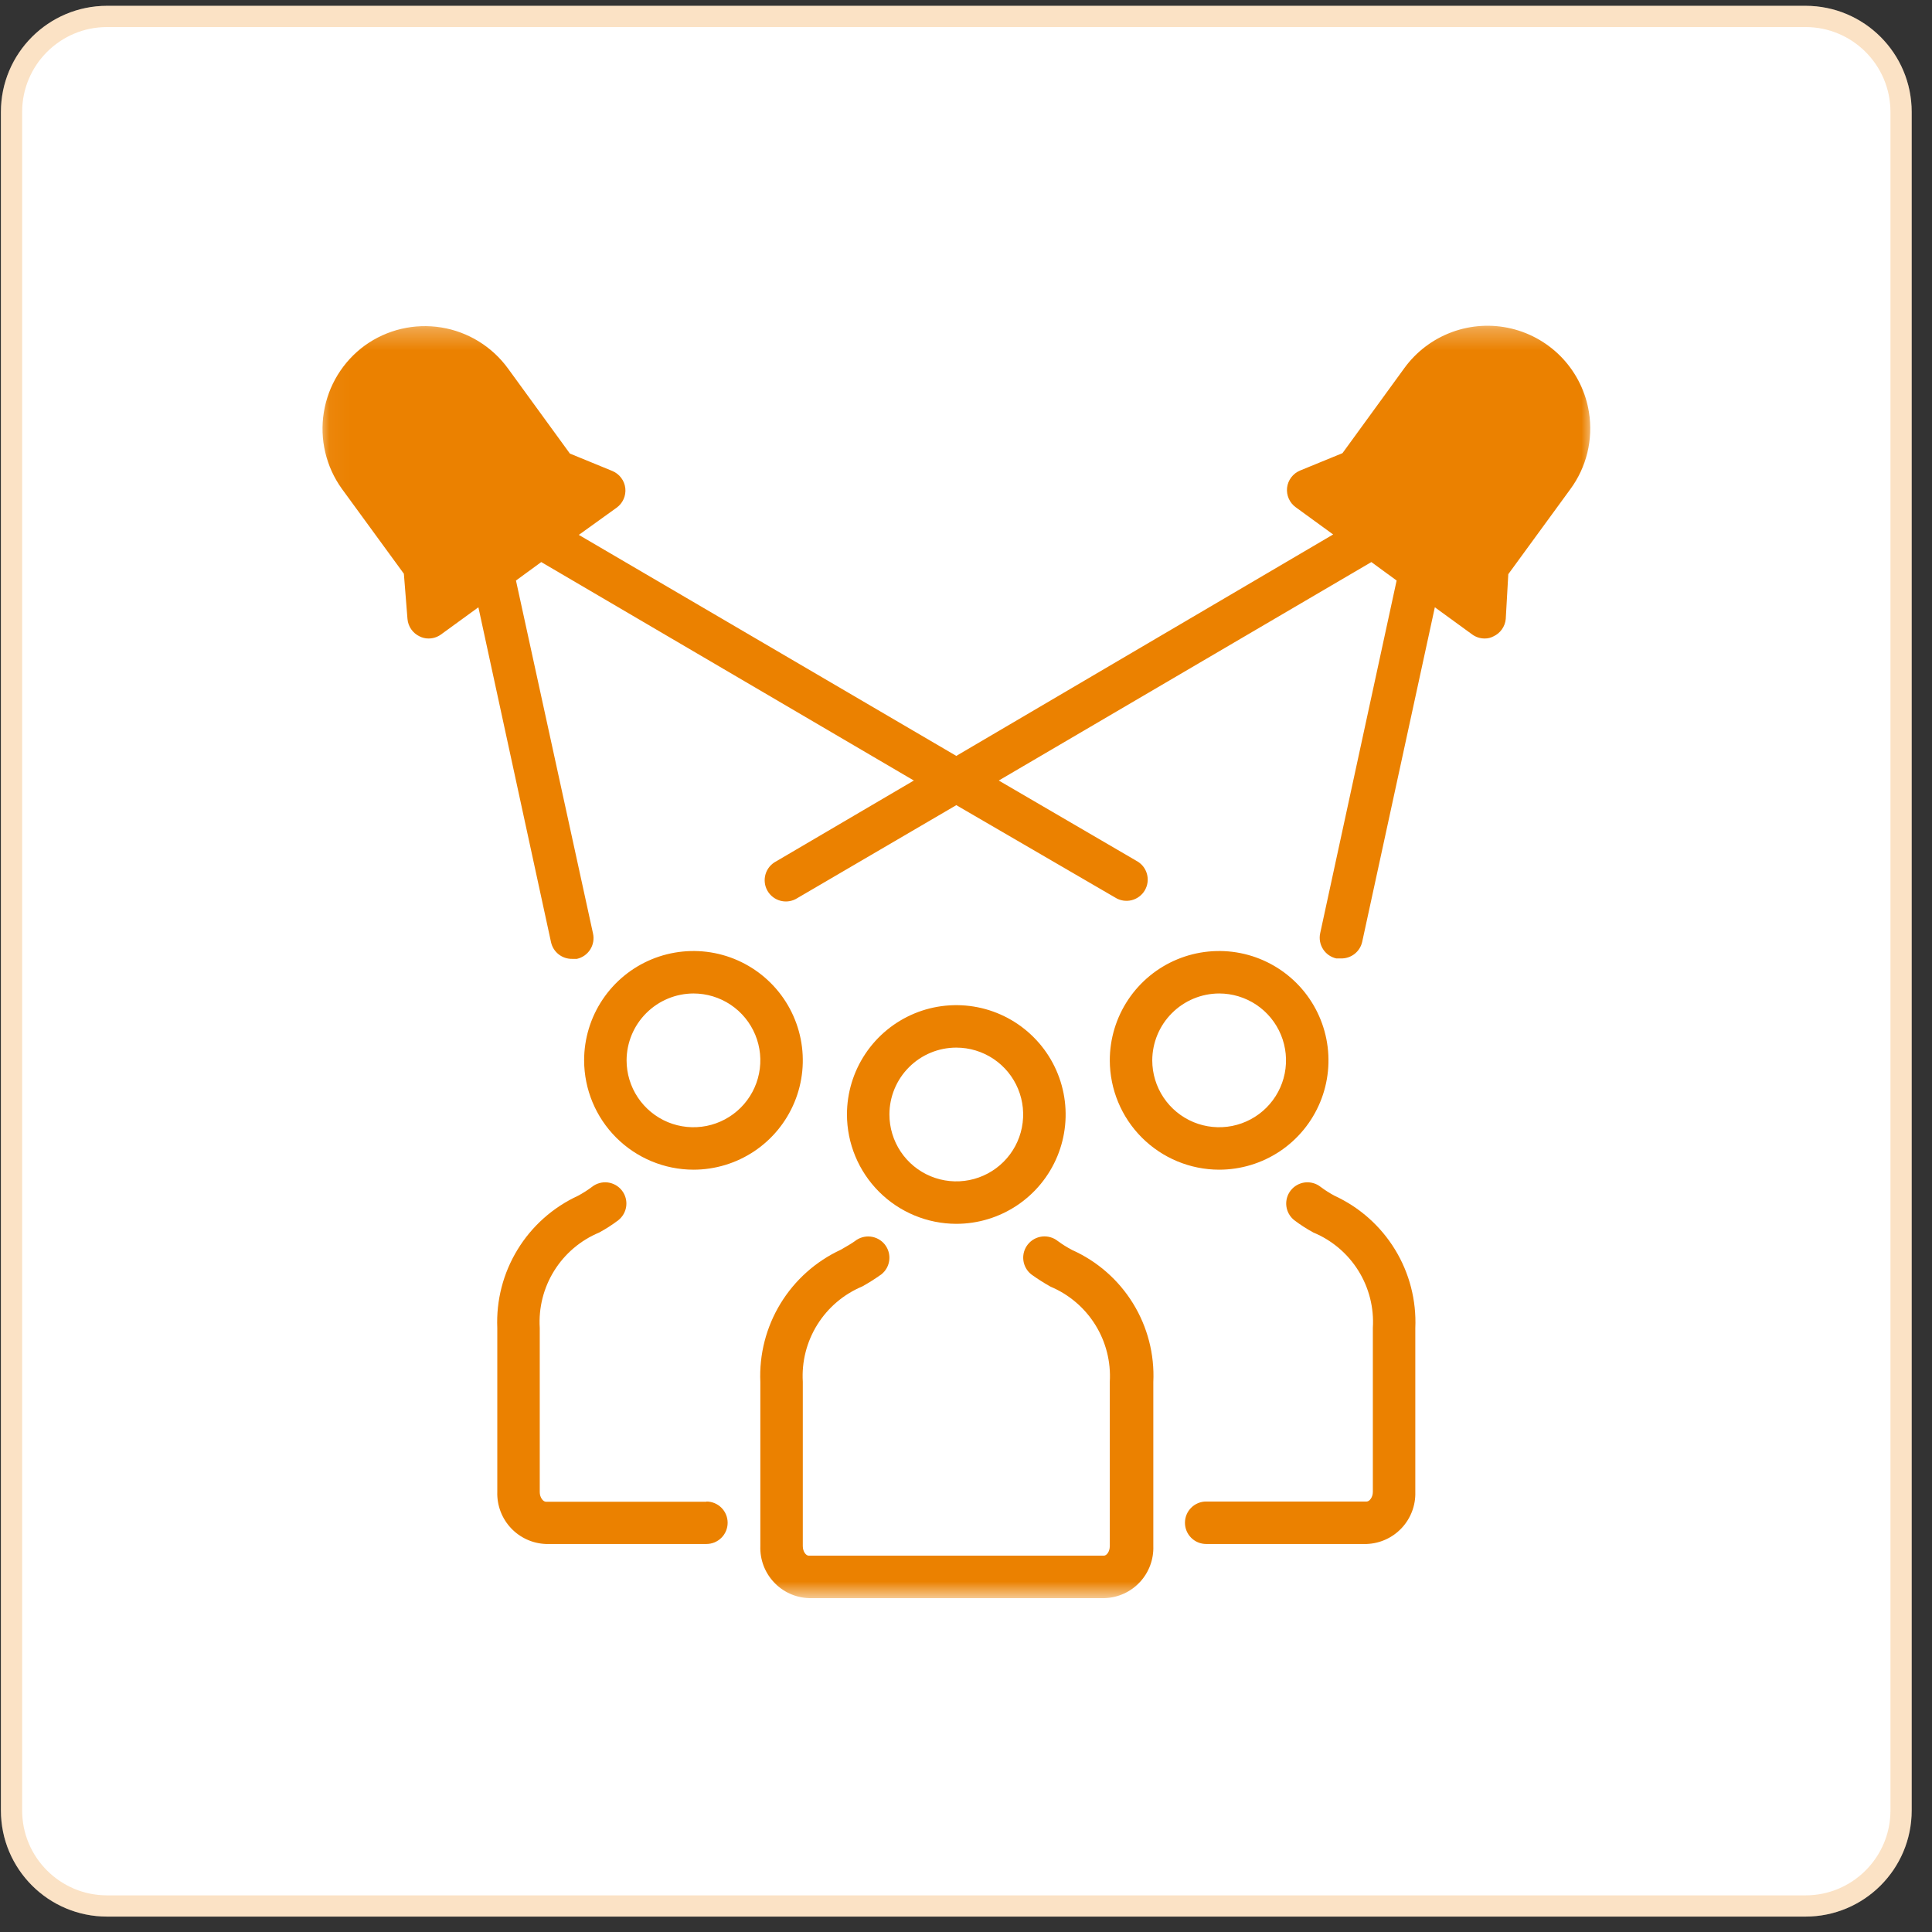 <svg xmlns="http://www.w3.org/2000/svg" width="91" height="91" viewBox="0 0 91 91" fill="none"><rect x="0" y="0" width="91" height="91" fill="#333333" stroke="none"/><g clip-path="url(#clip0_1145_2173)"><path d="M85.043 0.274H5.043C2.282 0.274 0.043 2.513 0.043 5.274V85.274C0.043 88.036 2.282 90.274 5.043 90.274H85.043C87.804 90.274 90.043 88.036 90.043 85.274V5.274C90.043 2.513 87.804 0.274 85.043 0.274Z" fill="white"></path><path d="M85.043 0.774H5.043C2.558 0.774 0.543 2.789 0.543 5.274V85.274C0.543 87.76 2.558 89.774 5.043 89.774H85.043C87.528 89.774 89.543 87.76 89.543 85.274V5.274C89.543 2.789 87.528 0.774 85.043 0.774Z" stroke="#EB8100" stroke-opacity="0.23"></path><mask id="mask0_1145_2173" style="mask-type:luminance" maskUnits="userSpaceOnUse" x="15" y="15" width="61" height="61"><path d="M75.043 15.274H15.043V75.274H75.043V15.274Z" fill="white"></path></mask><g mask="url(#mask0_1145_2173)"><path d="M33.273 70.734H25.713C25.583 70.734 25.423 70.534 25.423 70.284V62.544C25.365 61.597 25.603 60.656 26.105 59.851C26.607 59.047 27.347 58.418 28.223 58.054C28.537 57.884 28.838 57.69 29.123 57.474C29.331 57.31 29.465 57.071 29.497 56.809C29.529 56.547 29.455 56.282 29.293 56.074C29.212 55.97 29.111 55.883 28.996 55.818C28.881 55.753 28.754 55.711 28.623 55.695C28.492 55.679 28.359 55.69 28.232 55.726C28.105 55.761 27.986 55.822 27.883 55.904C27.674 56.061 27.453 56.201 27.223 56.324C26.045 56.868 25.054 57.749 24.378 58.857C23.701 59.964 23.369 61.247 23.423 62.544V70.274C23.404 70.902 23.634 71.512 24.063 71.971C24.492 72.43 25.085 72.701 25.713 72.724H33.273C33.538 72.724 33.792 72.619 33.98 72.431C34.168 72.244 34.273 71.989 34.273 71.724C34.273 71.459 34.168 71.204 33.98 71.017C33.792 70.829 33.538 70.724 33.273 70.724V70.734Z" fill="#EB8100"></path><path d="M32.663 55.094C33.681 55.094 34.677 54.792 35.524 54.227C36.371 53.661 37.031 52.856 37.421 51.915C37.811 50.974 37.913 49.939 37.714 48.94C37.515 47.941 37.025 47.023 36.304 46.303C35.584 45.583 34.667 45.092 33.668 44.893C32.669 44.695 31.633 44.797 30.692 45.186C29.751 45.576 28.947 46.236 28.381 47.083C27.815 47.93 27.513 48.926 27.513 49.944C27.516 51.309 28.059 52.618 29.024 53.583C29.989 54.548 31.298 55.092 32.663 55.094ZM32.663 46.794C33.286 46.794 33.895 46.979 34.413 47.325C34.931 47.671 35.335 48.163 35.573 48.739C35.812 49.315 35.874 49.948 35.752 50.559C35.631 51.17 35.331 51.731 34.89 52.172C34.45 52.612 33.889 52.912 33.278 53.034C32.666 53.155 32.033 53.093 31.457 52.855C30.882 52.616 30.39 52.212 30.044 51.694C29.698 51.176 29.513 50.567 29.513 49.944C29.516 49.11 29.848 48.31 30.439 47.72C31.029 47.13 31.828 46.797 32.663 46.794Z" fill="#EB8100"></path><path d="M62.863 56.324C62.633 56.201 62.412 56.061 62.203 55.904C62.099 55.822 61.981 55.761 61.854 55.726C61.727 55.69 61.594 55.679 61.463 55.695C61.331 55.711 61.205 55.753 61.09 55.818C60.975 55.883 60.874 55.97 60.793 56.074C60.631 56.282 60.557 56.547 60.589 56.809C60.621 57.071 60.755 57.31 60.963 57.474C61.248 57.69 61.549 57.884 61.863 58.054C62.739 58.418 63.479 59.047 63.981 59.851C64.483 60.656 64.721 61.597 64.663 62.544V70.274C64.663 70.524 64.503 70.724 64.373 70.724H56.813C56.548 70.724 56.293 70.829 56.106 71.017C55.918 71.204 55.813 71.459 55.813 71.724C55.813 71.989 55.918 72.244 56.106 72.431C56.293 72.619 56.548 72.724 56.813 72.724H64.373C65.001 72.701 65.594 72.43 66.023 71.971C66.452 71.512 66.682 70.902 66.663 70.274V62.554C66.719 61.256 66.388 59.97 65.711 58.861C65.034 57.751 64.043 56.868 62.863 56.324Z" fill="#EB8100"></path><path d="M57.423 55.094C58.441 55.094 59.437 54.792 60.284 54.227C61.131 53.661 61.791 52.856 62.181 51.915C62.571 50.974 62.673 49.939 62.474 48.94C62.275 47.941 61.785 47.023 61.065 46.303C60.344 45.583 59.427 45.092 58.428 44.893C57.429 44.695 56.393 44.797 55.452 45.186C54.511 45.576 53.707 46.236 53.141 47.083C52.575 47.93 52.273 48.926 52.273 49.944C52.276 51.309 52.819 52.618 53.784 53.583C54.75 54.548 56.058 55.092 57.423 55.094ZM57.423 46.794C58.046 46.794 58.655 46.979 59.173 47.325C59.691 47.671 60.095 48.163 60.333 48.739C60.572 49.315 60.634 49.948 60.513 50.559C60.391 51.17 60.091 51.731 59.65 52.172C59.21 52.612 58.648 52.912 58.038 53.034C57.426 53.155 56.793 53.093 56.218 52.855C55.642 52.616 55.15 52.212 54.804 51.694C54.458 51.176 54.273 50.567 54.273 49.944C54.276 49.11 54.608 48.31 55.199 47.72C55.789 47.13 56.588 46.797 57.423 46.794Z" fill="#EB8100"></path><path d="M50.493 58.874C50.26 58.751 50.036 58.611 49.823 58.454C49.72 58.372 49.602 58.311 49.475 58.275C49.348 58.239 49.216 58.227 49.085 58.242C48.954 58.257 48.827 58.298 48.712 58.361C48.597 58.425 48.495 58.511 48.413 58.614C48.331 58.717 48.27 58.836 48.233 58.962C48.197 59.089 48.186 59.221 48.201 59.352C48.216 59.483 48.256 59.61 48.32 59.725C48.384 59.841 48.47 59.942 48.573 60.024C48.865 60.235 49.169 60.428 49.483 60.604C50.354 60.971 51.09 61.599 51.59 62.401C52.09 63.203 52.328 64.141 52.273 65.084V72.824C52.273 73.084 52.123 73.274 51.993 73.274H38.093C37.963 73.274 37.813 73.084 37.813 72.824V65.084C37.756 64.138 37.995 63.197 38.497 62.393C38.999 61.588 39.738 60.96 40.613 60.594C40.923 60.422 41.224 60.231 41.513 60.024C41.616 59.943 41.703 59.841 41.767 59.726C41.831 59.611 41.871 59.484 41.886 59.353C41.901 59.221 41.89 59.089 41.853 58.962C41.817 58.835 41.755 58.717 41.673 58.614C41.508 58.408 41.268 58.276 41.006 58.246C40.744 58.216 40.48 58.291 40.273 58.454C40.093 58.584 39.863 58.714 39.603 58.864C38.425 59.41 37.436 60.294 36.761 61.403C36.086 62.512 35.756 63.797 35.813 65.094V72.824C35.791 73.451 36.019 74.061 36.447 74.52C36.874 74.98 37.466 75.251 38.093 75.274H52.043C52.67 75.251 53.262 74.98 53.689 74.52C54.117 74.061 54.344 73.451 54.323 72.824V65.094C54.384 63.793 54.051 62.503 53.368 61.393C52.685 60.284 51.683 59.406 50.493 58.874Z" fill="#EB8100"></path><path d="M45.043 57.644C46.061 57.644 47.057 57.342 47.904 56.776C48.751 56.21 49.411 55.406 49.801 54.465C50.191 53.524 50.293 52.489 50.094 51.489C49.895 50.49 49.405 49.573 48.684 48.853C47.964 48.132 47.047 47.642 46.048 47.443C45.049 47.245 44.013 47.346 43.072 47.736C42.131 48.126 41.327 48.786 40.761 49.633C40.195 50.48 39.893 51.476 39.893 52.494C39.895 53.859 40.439 55.168 41.404 56.133C42.369 57.098 43.678 57.642 45.043 57.644ZM45.043 49.344C45.666 49.344 46.275 49.529 46.793 49.875C47.311 50.221 47.715 50.713 47.953 51.289C48.191 51.864 48.254 52.498 48.132 53.109C48.011 53.72 47.711 54.281 47.27 54.722C46.83 55.162 46.268 55.462 45.657 55.584C45.046 55.705 44.413 55.643 43.837 55.404C43.262 55.166 42.77 54.762 42.424 54.244C42.078 53.726 41.893 53.117 41.893 52.494C41.893 51.659 42.225 50.858 42.816 50.267C43.406 49.676 44.207 49.344 45.043 49.344Z" fill="#EB8100"></path><path d="M74.843 19.424C74.693 18.478 74.265 17.598 73.615 16.895C72.964 16.193 72.12 15.699 71.188 15.476C70.257 15.253 69.28 15.312 68.382 15.645C67.484 15.977 66.705 16.569 66.143 17.344L63.233 21.344L61.233 22.164C61.068 22.233 60.925 22.344 60.818 22.486C60.71 22.629 60.643 22.797 60.623 22.974C60.604 23.15 60.632 23.328 60.704 23.49C60.776 23.651 60.889 23.791 61.033 23.894L62.793 25.174L45.043 35.604L27.263 25.194L29.043 23.914C29.187 23.811 29.3 23.671 29.372 23.51C29.444 23.348 29.472 23.17 29.453 22.994C29.433 22.817 29.366 22.649 29.258 22.506C29.151 22.364 29.008 22.253 28.843 22.184L26.843 21.364L23.933 17.364C23.181 16.326 22.049 15.628 20.783 15.423C19.518 15.219 18.223 15.525 17.183 16.274C16.148 17.029 15.454 18.162 15.252 19.427C15.049 20.691 15.355 21.985 16.103 23.024L19.023 27.024L19.193 29.154C19.208 29.329 19.268 29.497 19.368 29.64C19.468 29.784 19.604 29.899 19.763 29.974C19.893 30.04 20.037 30.075 20.183 30.074C20.395 30.075 20.601 30.009 20.773 29.884L22.533 28.604L25.953 44.374C26.002 44.602 26.128 44.805 26.311 44.949C26.493 45.093 26.72 45.169 26.953 45.164H27.173C27.431 45.107 27.656 44.949 27.799 44.726C27.941 44.503 27.989 44.233 27.933 43.974L24.303 27.344L25.493 26.474L43.043 36.764L36.553 40.574C36.433 40.637 36.328 40.723 36.242 40.827C36.157 40.932 36.094 41.052 36.056 41.182C36.019 41.311 36.008 41.447 36.024 41.581C36.04 41.715 36.083 41.844 36.151 41.961C36.218 42.078 36.309 42.179 36.416 42.26C36.524 42.341 36.648 42.4 36.779 42.432C36.91 42.464 37.046 42.469 37.179 42.447C37.312 42.425 37.439 42.377 37.553 42.304L45.043 37.924L52.523 42.274C52.637 42.347 52.764 42.395 52.897 42.417C53.03 42.439 53.166 42.434 53.297 42.402C53.428 42.37 53.551 42.311 53.659 42.23C53.767 42.15 53.858 42.048 53.925 41.931C53.993 41.814 54.036 41.685 54.052 41.551C54.068 41.417 54.057 41.281 54.02 41.152C53.982 41.022 53.919 40.902 53.834 40.797C53.748 40.693 53.642 40.607 53.523 40.544L47.043 36.764L64.593 26.474L65.783 27.344L62.183 43.954C62.126 44.213 62.175 44.483 62.317 44.706C62.459 44.929 62.685 45.087 62.943 45.144H63.163C63.395 45.149 63.623 45.073 63.805 44.929C63.988 44.785 64.114 44.582 64.163 44.354L67.583 28.604L69.343 29.884C69.514 30.009 69.721 30.075 69.933 30.074C70.076 30.076 70.217 30.041 70.343 29.974C70.503 29.901 70.641 29.786 70.743 29.642C70.845 29.498 70.907 29.33 70.923 29.154L71.043 27.044L73.963 23.044C74.343 22.529 74.616 21.944 74.767 21.323C74.918 20.701 74.944 20.056 74.843 19.424Z" fill="#EB8100"></path></g></g><defs><clipPath id="clip0_1145_2173"><rect width="91" height="91" fill="white"></rect></clipPath></defs></svg>